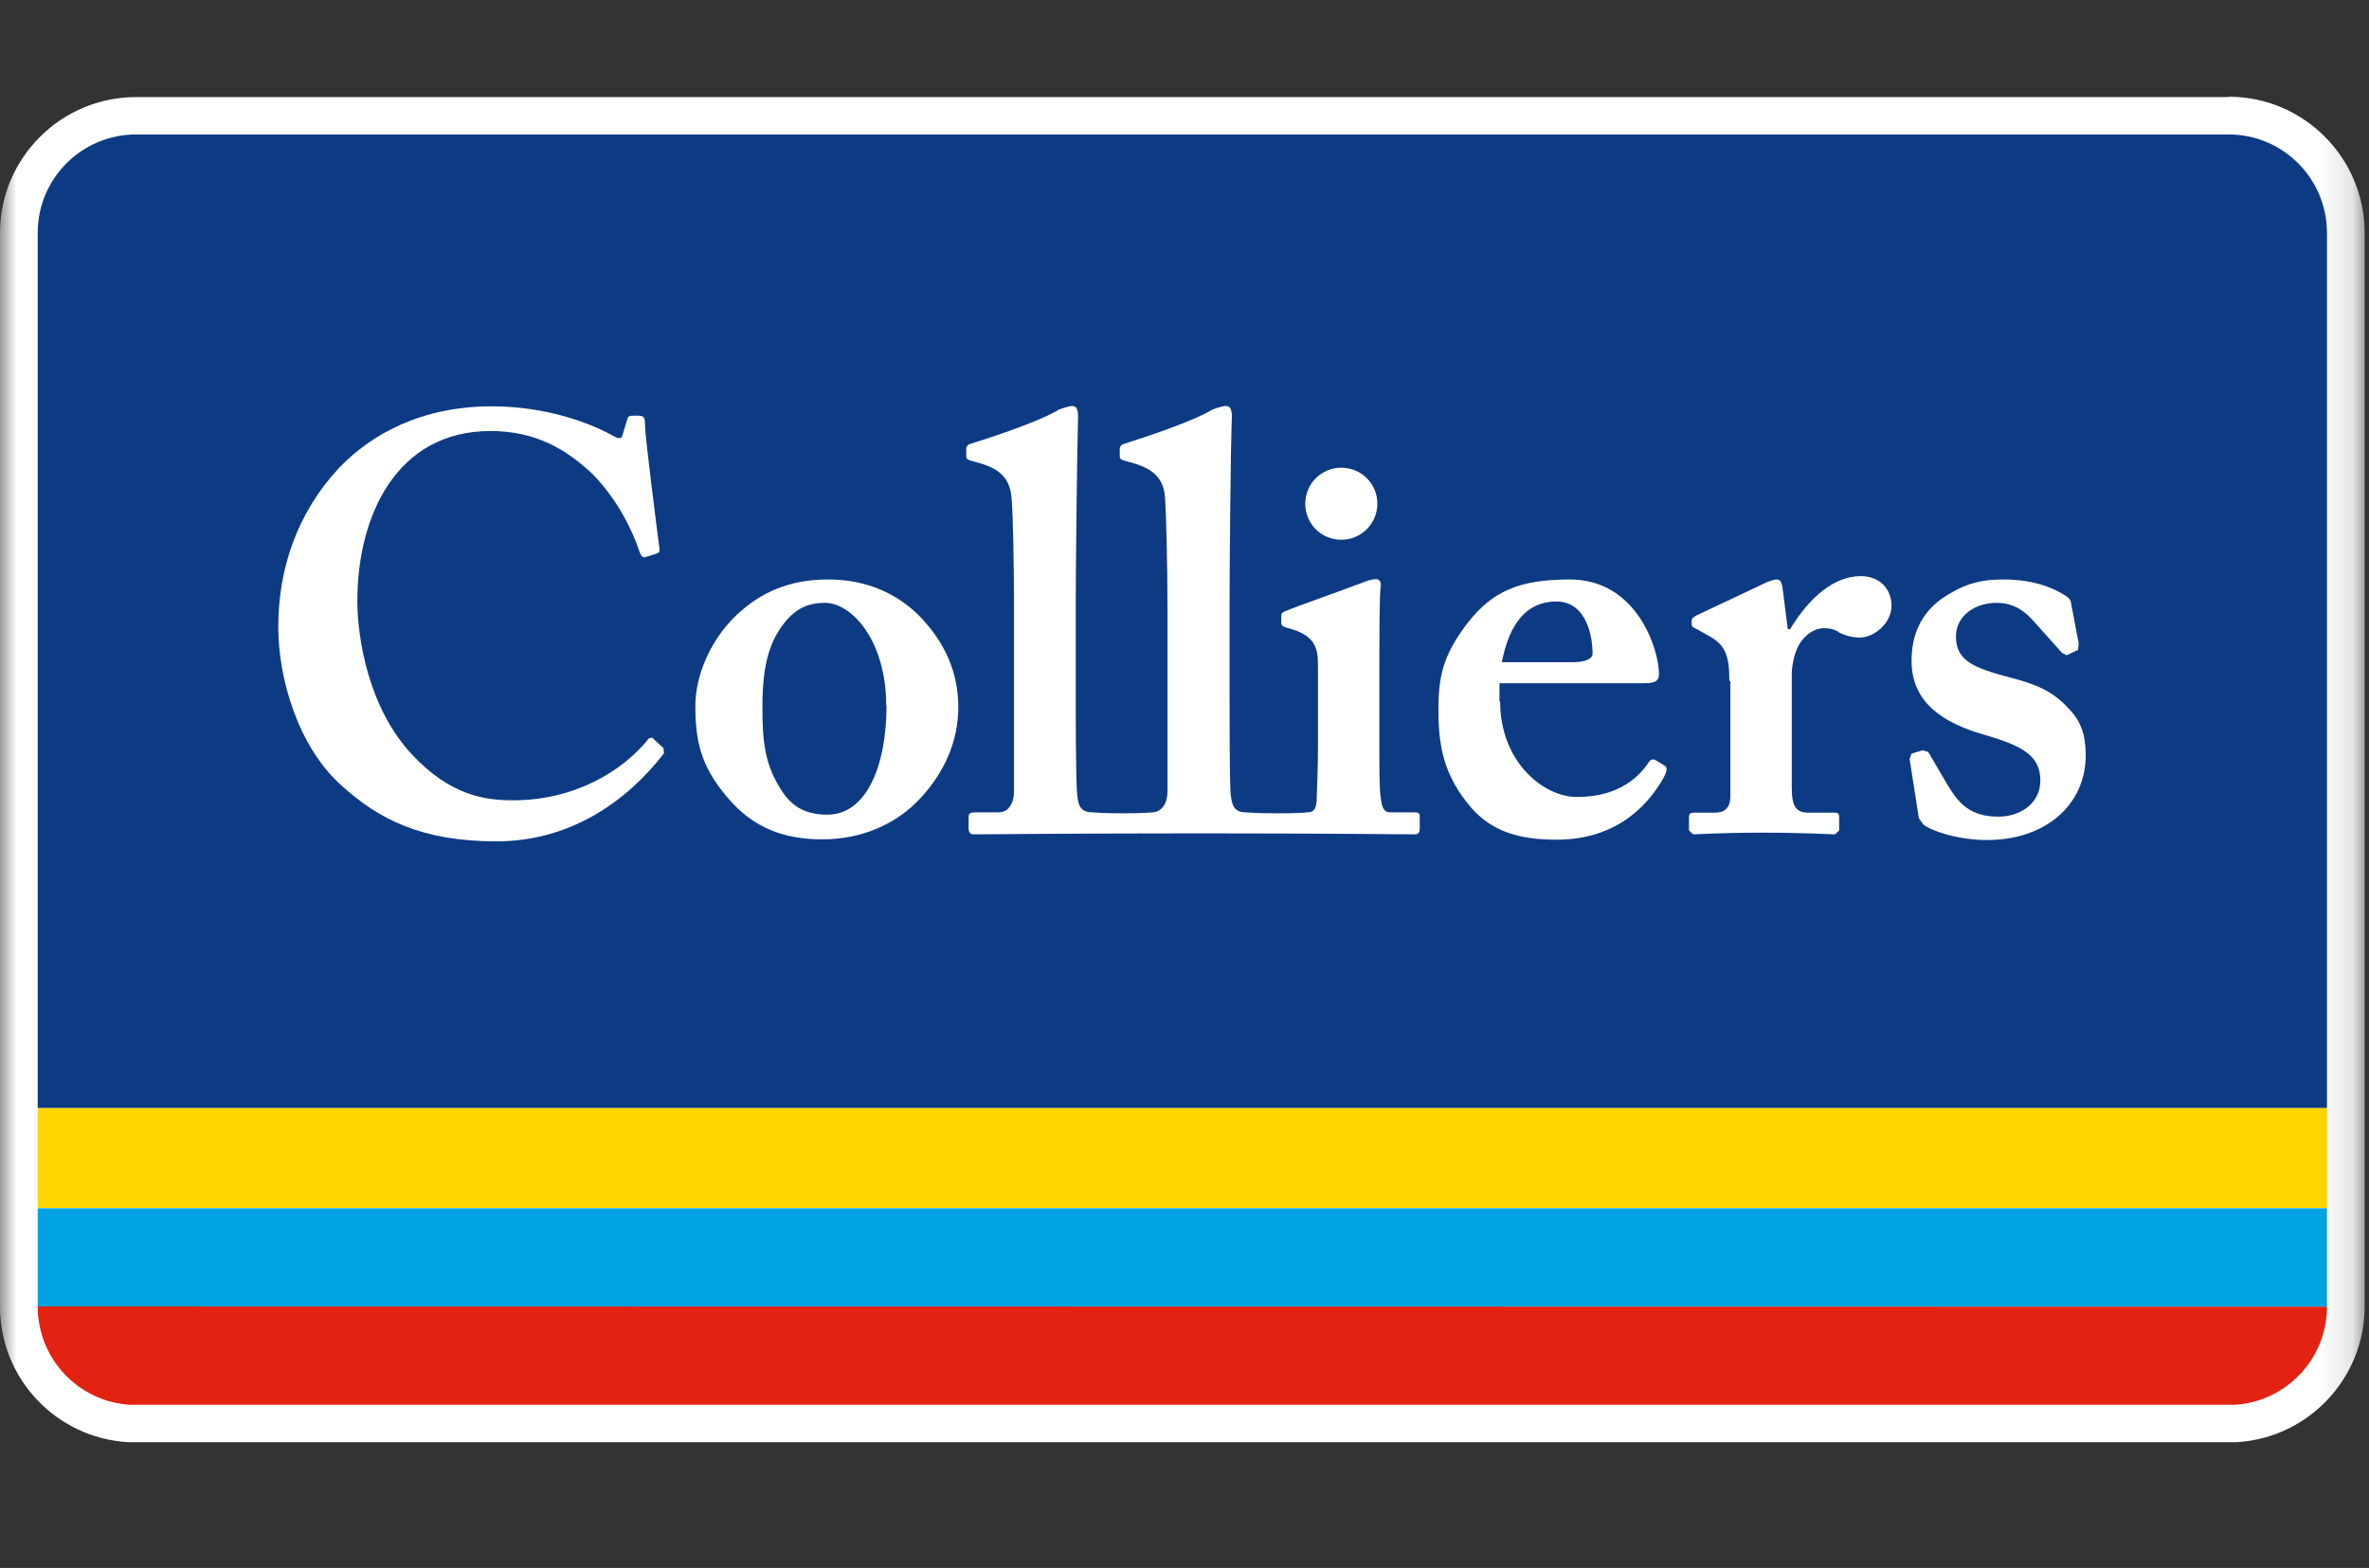 <svg width="71" height="47" viewBox="0 0 71 47" fill="none" xmlns="http://www.w3.org/2000/svg">
<rect x="0" y="0" width="71" height="47" fill="#333333" stroke="none"/>
<mask id="mask0_34_363" style="mask-type:luminance" maskUnits="userSpaceOnUse" x="0" y="0" width="71" height="47">
<path d="M0 46.15H70.87V0H0V46.15Z" fill="white"/>
</mask>
<g mask="url(#mask0_34_363)">
<path d="M66.79 2.91H4.08C1.83 2.91 0 4.74 0 6.98V39.17C0 41.32 1.68 43.1 3.83 43.23H67.01H67.04C69.19 43.1 70.87 41.31 70.87 39.16V6.98C70.87 4.73 69.04 2.9 66.8 2.9" fill="white"/>
<path d="M69.74 36.22H1.13V39.17H69.74V36.22Z" fill="#00A3E1"/>
<path d="M69.74 33.21H1.13V36.21H69.74V33.21Z" fill="#FFD600"/>
<path d="M3.9 42.11H66.97C68.51 42.02 69.74 40.74 69.74 39.17L1.13 39.16C1.13 40.74 2.36 42.02 3.9 42.11Z" fill="#E42212"/>
<path d="M66.79 4.03H4.08C2.45 4.03 1.13 5.35 1.13 6.98V33.21H69.74V6.98C69.74 5.35 68.42 4.03 66.79 4.03Z" fill="#0D3B83"/>
<path d="M26.56 21.15C26.56 19.2 25.53 18.07 24.72 18.07C24.26 18.07 23.91 18.22 23.61 18.55C23.06 19.17 22.85 19.91 22.85 21.2C22.85 22.23 22.92 22.9 23.4 23.66C23.7 24.14 24.09 24.42 24.8 24.42C25.97 24.42 26.57 22.95 26.57 21.15M27.5 18.41C28.33 19.24 28.72 20.16 28.72 21.2C28.72 22.24 28.29 23.15 27.62 23.89C26.89 24.7 25.83 25.16 24.65 25.16C23.53 25.16 22.58 24.84 21.79 23.89C21.01 22.97 20.84 22.23 20.84 21.15C20.84 20.3 21.27 19.07 22.32 18.22C23.19 17.51 24.11 17.37 24.83 17.37C26.01 17.37 26.9 17.83 27.5 18.41Z" fill="white"/>
<path d="M47.15 19.85C47.52 19.85 47.73 19.74 47.73 19.6C47.73 19.07 47.55 18.03 46.64 18.03C45.77 18.03 45.24 18.67 45.01 19.85H47.15ZM44.96 21.03C44.96 22.83 46.25 23.89 47.26 23.89C48.36 23.89 49.02 23.43 49.4 22.87C49.47 22.75 49.54 22.75 49.61 22.78L49.87 22.94C49.96 22.99 49.99 23.06 49.87 23.29C49.5 23.96 48.6 25.17 46.65 25.17C45.52 25.17 44.72 24.92 44.1 24.22C43.29 23.28 43.11 22.4 43.11 21.3C43.11 20.33 43.22 19.67 43.98 18.68C44.72 17.73 45.52 17.37 47.05 17.37C49.07 17.37 49.72 19.48 49.72 20.2C49.72 20.46 49.54 20.48 49.22 20.48H44.94V21.03H44.96Z" fill="white"/>
<path d="M51.83 20.41C51.83 19.6 51.69 19.31 51.16 19.03L50.84 18.85C50.74 18.81 50.7 18.78 50.7 18.71V18.61C50.7 18.54 50.74 18.51 50.84 18.45L52.98 17.44C53.09 17.41 53.16 17.37 53.26 17.37C53.36 17.37 53.4 17.48 53.42 17.59L53.58 18.86H53.65C54.25 17.87 54.99 17.27 55.77 17.27C56.34 17.27 56.69 17.66 56.69 18.16C56.69 18.66 56.19 19.11 55.74 19.11C55.49 19.11 55.28 19.04 55.14 18.97C55 18.86 54.82 18.83 54.65 18.83C54.44 18.83 54.12 18.97 53.91 19.34C53.77 19.59 53.7 19.97 53.7 20.21V23.62C53.7 24.19 53.84 24.36 54.2 24.36H54.98C55.08 24.36 55.12 24.39 55.12 24.48V24.89L55 25.01C54.88 25.01 54.1 24.96 52.81 24.96C51.52 24.96 50.89 25.01 50.74 25.01L50.62 24.89V24.5C50.62 24.39 50.66 24.36 50.78 24.36H51.4C51.68 24.36 51.86 24.22 51.86 23.88V20.42L51.83 20.41Z" fill="white"/>
<path d="M57.24 22.73L57.29 22.59L57.63 22.49L57.79 22.54L58.37 23.53C58.69 24.06 59.03 24.48 59.89 24.48C60.58 24.48 61.15 24.06 61.15 23.4C61.15 22.69 60.69 22.37 59.45 22.02C58.25 21.67 57.29 21.07 57.29 19.81C57.29 19.03 57.57 18.4 58.19 17.95C58.81 17.53 59.3 17.37 60.03 17.37C60.9 17.37 61.43 17.59 61.74 17.76C62 17.9 62.06 17.97 62.07 18.08L62.3 19.29L62.28 19.48L61.94 19.64L61.8 19.57L60.95 18.62C60.74 18.39 60.42 18.07 59.84 18.07C59.19 18.07 58.62 18.46 58.62 19.08C58.62 19.8 59.15 20.02 60.21 20.3C61.03 20.51 61.52 20.72 61.98 21.22C62.37 21.61 62.51 22.03 62.51 22.64C62.51 24.12 61.31 25.18 59.56 25.18C58.62 25.18 57.84 24.88 57.65 24.72L57.51 24.53L57.23 22.74L57.24 22.73Z" fill="white"/>
<path d="M42.37 24.35H41.66C41.48 24.35 41.41 24.21 41.38 23.89C41.34 23.68 41.34 23.04 41.34 22.37V20.46C41.34 18.99 41.34 17.86 41.38 17.58C41.4 17.44 41.34 17.36 41.24 17.36C41.14 17.36 40.99 17.4 40.82 17.47C40.52 17.59 38.77 18.21 38.52 18.32C38.43 18.36 38.4 18.39 38.4 18.46V18.66C38.4 18.73 38.42 18.78 38.58 18.82C39.39 19.03 39.5 19.39 39.5 19.92V22.41C39.5 22.9 39.48 23.47 39.46 24C39.44 24.29 39.35 24.35 39.18 24.35C39.18 24.35 39.05 24.38 38.3 24.38C37.55 24.38 37.34 24.35 37.34 24.35C36.95 24.35 36.92 24.1 36.88 23.78C36.85 23.25 36.85 21.45 36.85 20.64V18.09C36.85 17.12 36.88 13.44 36.92 12.49C36.92 12.24 36.85 12.17 36.74 12.17C36.67 12.17 36.56 12.2 36.35 12.27C35.78 12.62 34.4 13.08 33.7 13.3C33.59 13.33 33.56 13.4 33.56 13.44V13.65C33.56 13.73 33.56 13.76 33.67 13.8L34.02 13.9C34.59 14.08 34.89 14.36 34.92 14.96C34.95 15.42 34.99 16.94 34.99 18.18V23.71C34.99 24.2 34.72 24.35 34.55 24.35C34.55 24.35 34.28 24.38 33.64 24.38C33 24.38 32.74 24.35 32.74 24.35C32.35 24.35 32.31 24.1 32.28 23.78C32.24 23.25 32.24 21.45 32.24 20.64V18.09C32.24 17.12 32.28 13.44 32.31 12.49C32.31 12.24 32.24 12.17 32.14 12.17C32.07 12.17 31.96 12.2 31.75 12.27C31.18 12.62 29.81 13.08 29.1 13.3C28.99 13.33 28.96 13.4 28.96 13.44V13.65C28.96 13.73 28.96 13.76 29.07 13.8L29.42 13.9C29.99 14.08 30.28 14.36 30.32 14.96C30.36 15.42 30.39 16.94 30.39 18.18V23.71C30.39 24.2 30.13 24.35 29.95 24.35H29.28C29.07 24.35 29.03 24.38 29.03 24.49V24.83C29.03 24.93 29.07 25.01 29.17 25.01C29.24 25.01 32.63 24.98 35.96 24.98C39.29 24.98 42.34 25.01 42.41 25.01C42.52 25.01 42.55 24.94 42.55 24.83V24.47C42.55 24.38 42.52 24.35 42.37 24.35Z" fill="white"/>
<path d="M19.88 22.42C19.76 22.31 19.56 22.13 19.55 22.11L19.45 22.13C18.66 23.13 17.2 23.99 15.38 23.99C14.53 23.99 13.5 23.85 12.34 22.61C11.03 21.2 10.71 19.11 10.71 18.01C10.71 15.47 11.88 12.92 14.7 12.92C16.08 12.92 17 13.49 17.78 14.23C18.52 15 18.95 15.89 19.16 16.52C19.21 16.66 19.26 16.73 19.35 16.7L19.69 16.59C19.76 16.57 19.78 16.52 19.76 16.41C19.69 15.88 19.33 13.06 19.33 12.74C19.33 12.49 19.3 12.46 19.08 12.46C18.86 12.46 18.83 12.46 18.8 12.57L18.66 13.03C18.63 13.17 18.55 13.17 18.31 13.03C17.67 12.68 16.37 12.18 14.74 12.18C12.62 12.18 11.1 13.03 10.14 14.05C8.9 15.39 8.34 17.06 8.34 18.79C8.34 20.35 8.94 22.4 10.25 23.56C11.35 24.55 12.62 25.22 14.88 25.22C17.14 25.22 18.83 23.97 19.9 22.58L19.88 22.41" fill="white"/>
<path d="M41.28 15.1C41.28 15.69 40.8 16.18 40.2 16.18C39.6 16.18 39.12 15.7 39.12 15.1C39.12 14.5 39.6 14.02 40.2 14.02C40.8 14.02 41.28 14.5 41.28 15.1Z" fill="white"/>
</g>
</svg>
